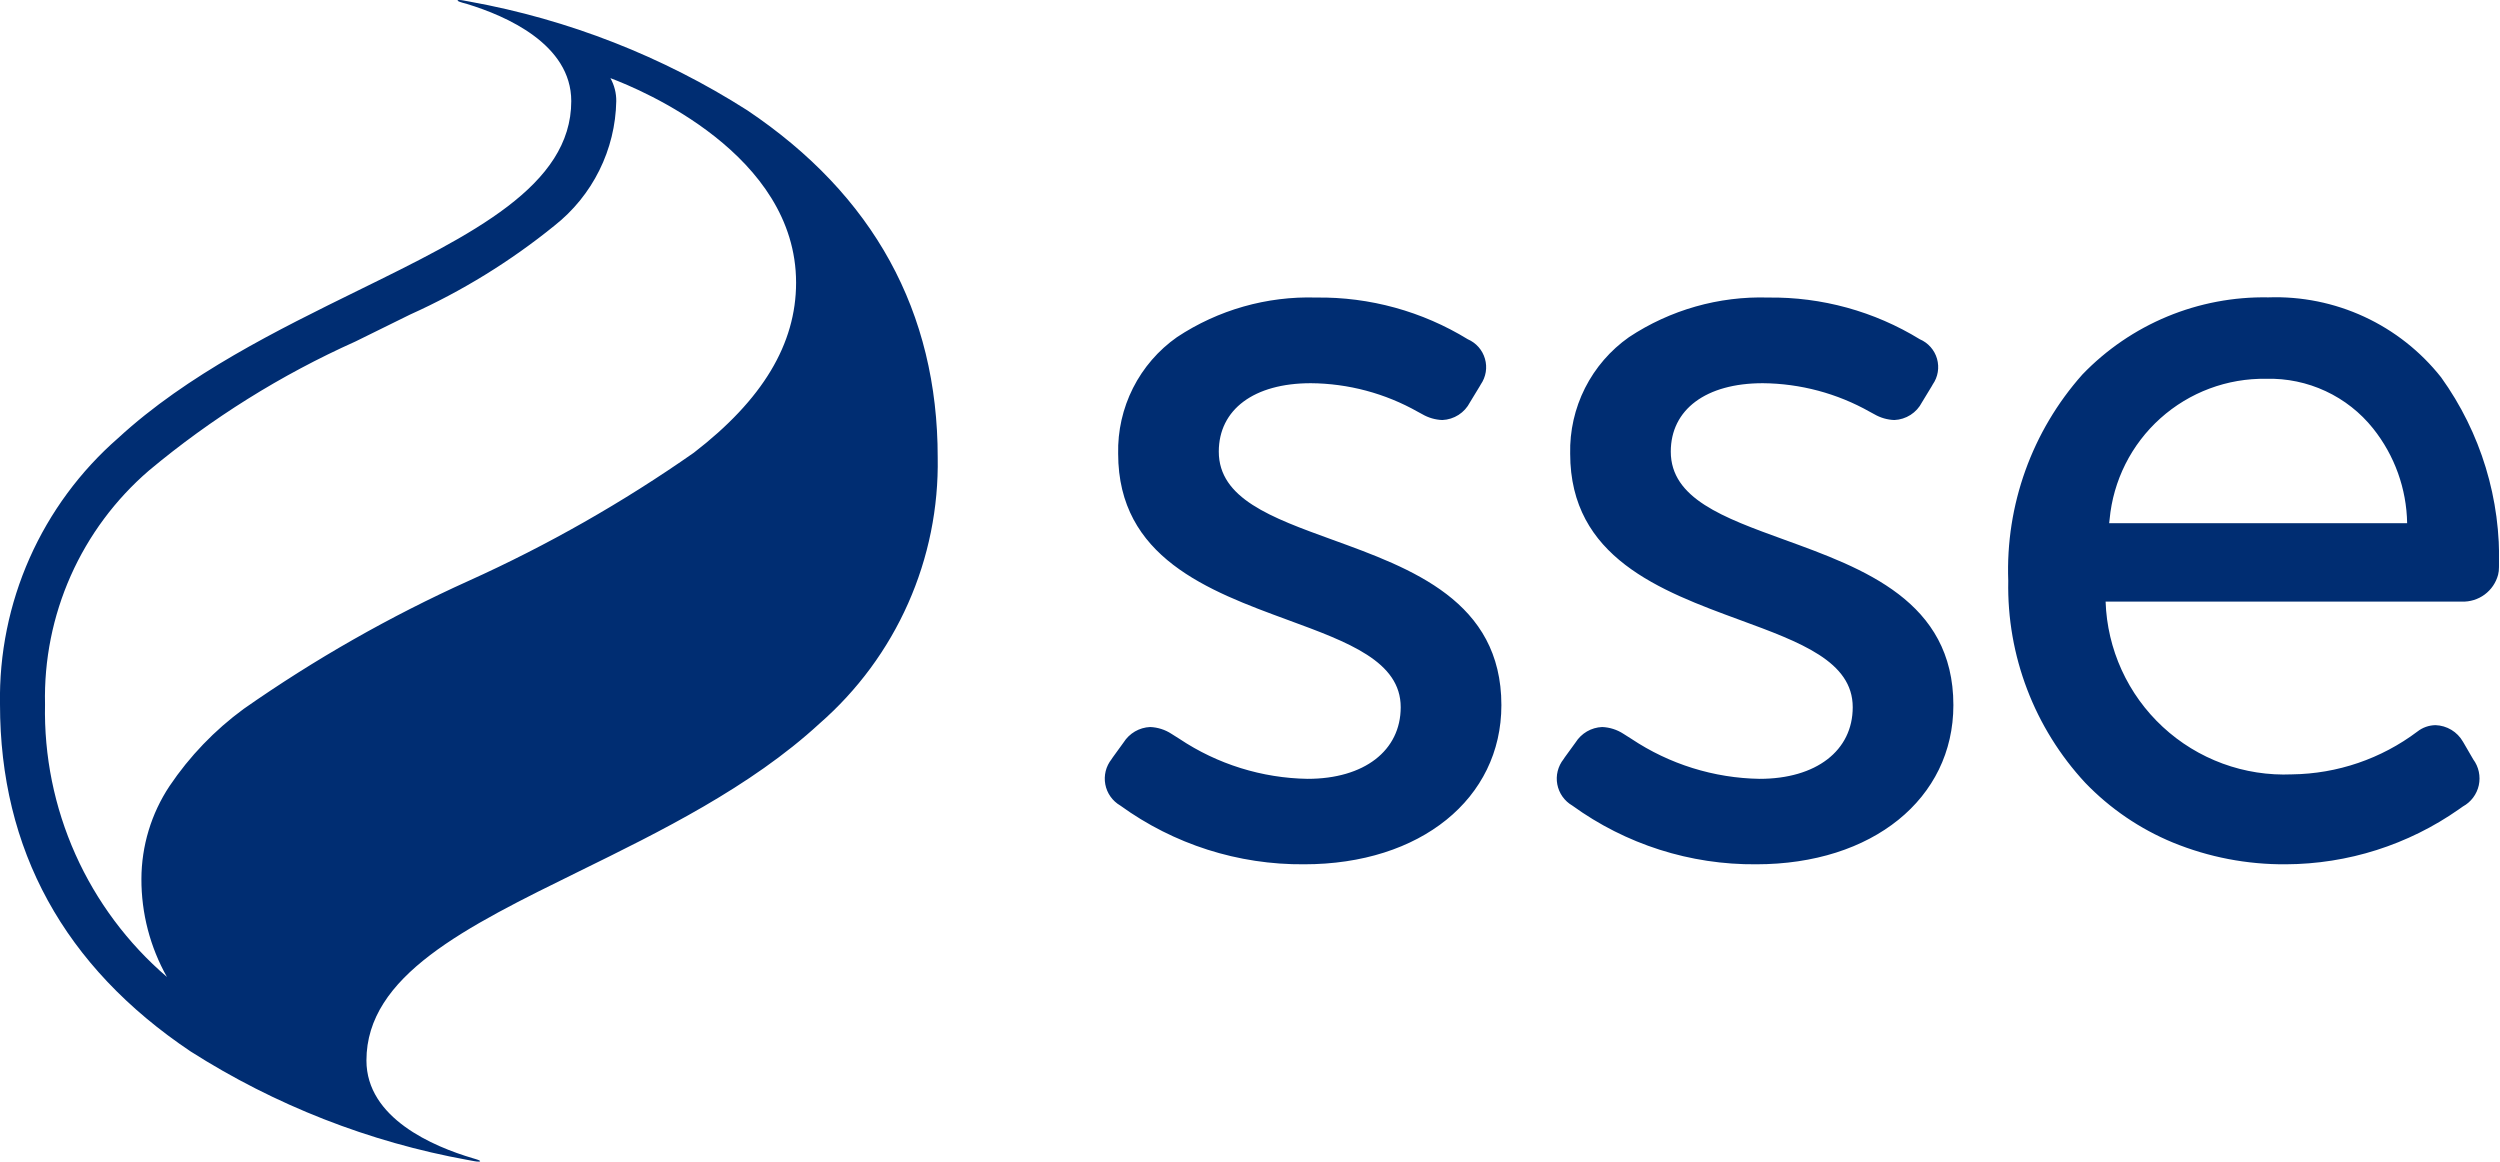 <svg width="99" height="46" viewBox="0 0 99 46" fill="none" xmlns="http://www.w3.org/2000/svg">
<g clip-path="url(#clip0_83_2)">
<path d="M18.948 46C18.896 45.999 18.844 45.994 18.793 45.984L18.525 45.935C14.621 45.227 10.892 43.767 7.545 41.635C2.539 38.276 0 33.651 0 27.888C-0.035 25.896 0.365 23.921 1.173 22.1C1.982 20.279 3.178 18.657 4.679 17.347C7.42 14.823 11.011 13.06 14.179 11.504C18.71 9.279 22.622 7.357 22.622 4.004C22.622 1.75 20.036 0.627 18.495 0.158L18.321 0.11C18.148 0.061 18.121 0.032 18.121 0.022V0.015C18.126 0.005 18.15 0 18.188 0C18.24 0.001 18.291 0.007 18.341 0.017L18.61 0.066C22.514 0.774 26.243 2.234 29.589 4.366C34.595 7.723 37.133 12.348 37.133 18.11C37.169 20.102 36.769 22.078 35.96 23.899C35.152 25.72 33.955 27.342 32.454 28.652C29.713 31.176 26.122 32.939 22.954 34.495C18.423 36.72 14.511 38.642 14.511 41.995C14.511 44.279 17.153 45.402 18.728 45.867L18.813 45.892C18.994 45.945 19.019 45.973 19.013 45.985C19.007 45.997 18.991 46 18.948 46ZM24.172 3.094C24.328 3.373 24.408 3.688 24.404 4.007C24.386 4.959 24.157 5.895 23.733 6.747C23.31 7.6 22.703 8.347 21.955 8.937C20.211 10.351 18.291 11.533 16.243 12.455L14.074 13.524C11.127 14.845 8.374 16.565 5.895 18.636C4.569 19.779 3.512 21.201 2.801 22.801C2.09 24.401 1.743 26.138 1.783 27.888C1.74 29.933 2.151 31.962 2.986 33.83C3.821 35.697 5.059 37.356 6.611 38.688C5.944 37.504 5.596 36.166 5.6 34.807C5.603 33.498 5.99 32.218 6.714 31.127C7.509 29.947 8.502 28.913 9.65 28.072C12.456 26.107 15.44 24.409 18.562 23C21.684 21.591 24.668 19.893 27.474 17.929C30.2 15.829 31.525 13.622 31.525 11.192C31.524 6.108 25.4 3.554 24.172 3.094ZM90.519 34.226C88.987 34.238 87.468 33.946 86.05 33.366C84.741 32.826 83.559 32.02 82.577 31C80.562 28.829 79.468 25.961 79.527 23C79.416 20 80.468 17.074 82.462 14.831C83.413 13.842 84.558 13.06 85.825 12.534C87.092 12.009 88.454 11.75 89.826 11.776C91.135 11.73 92.436 11.993 93.625 12.543C94.813 13.093 95.856 13.915 96.668 14.942C98.24 17.13 99.046 19.776 98.959 22.469C98.96 22.568 98.948 22.666 98.924 22.762C98.84 23.075 98.653 23.351 98.392 23.544C98.132 23.736 97.813 23.835 97.489 23.824H97.405H83.382C83.413 24.76 83.629 25.68 84.017 26.531C84.406 27.383 84.959 28.149 85.646 28.785C86.333 29.422 87.139 29.915 88.017 30.238C88.896 30.561 89.83 30.706 90.765 30.665C92.557 30.642 94.295 30.049 95.727 28.971C95.933 28.809 96.187 28.719 96.449 28.716C96.67 28.724 96.885 28.788 97.075 28.902C97.264 29.016 97.421 29.176 97.531 29.368L97.572 29.437L97.941 30.073C98.049 30.218 98.124 30.385 98.161 30.562C98.199 30.738 98.198 30.921 98.16 31.098C98.121 31.274 98.045 31.44 97.936 31.585C97.828 31.73 97.69 31.849 97.531 31.936L97.374 32.047C95.365 33.456 92.973 34.217 90.519 34.226ZM89.746 15C88.2 14.974 86.701 15.534 85.55 16.567C84.399 17.6 83.681 19.03 83.54 20.57L83.523 20.718H95.323C95.3 19.354 94.827 18.036 93.976 16.969C93.471 16.336 92.826 15.829 92.093 15.488C91.359 15.146 90.555 14.979 89.746 15ZM69.551 34.226C66.935 34.251 64.38 33.435 62.262 31.9C62.109 31.811 61.977 31.69 61.874 31.545C61.772 31.401 61.702 31.235 61.669 31.061C61.636 30.887 61.641 30.708 61.684 30.536C61.727 30.364 61.806 30.203 61.916 30.064L61.962 29.994L62.392 29.402C62.505 29.223 62.659 29.073 62.842 28.966C63.025 28.86 63.232 28.799 63.443 28.79C63.745 28.802 64.037 28.895 64.29 29.06L64.606 29.26C66.111 30.264 67.873 30.813 69.681 30.842C71.92 30.842 73.368 29.728 73.368 28.005C73.368 26.193 71.3 25.433 68.906 24.553C65.753 23.394 62.179 22.08 62.179 17.966C62.159 17.064 62.361 16.172 62.767 15.366C63.174 14.561 63.772 13.869 64.51 13.35C66.142 12.27 68.068 11.722 70.024 11.783C72.14 11.756 74.22 12.328 76.024 13.434C76.188 13.504 76.334 13.61 76.452 13.743C76.57 13.877 76.657 14.035 76.706 14.207C76.755 14.378 76.765 14.558 76.736 14.734C76.707 14.91 76.639 15.077 76.537 15.223L76.495 15.298L76.109 15.933C76.005 16.136 75.85 16.307 75.658 16.43C75.466 16.553 75.245 16.623 75.017 16.633C74.737 16.623 74.464 16.544 74.222 16.403L74.046 16.308C72.752 15.577 71.293 15.187 69.806 15.175C67.559 15.175 66.163 16.214 66.163 17.885C66.163 19.741 68.244 20.496 70.654 21.37C73.794 22.509 77.354 23.8 77.354 27.924C77.354 31.631 74.145 34.226 69.551 34.226ZM51.651 34.226C49.036 34.251 46.482 33.435 44.364 31.9C44.211 31.811 44.078 31.69 43.976 31.546C43.873 31.401 43.803 31.236 43.77 31.061C43.737 30.887 43.743 30.708 43.785 30.536C43.828 30.363 43.908 30.203 44.018 30.064L44.064 29.994L44.493 29.402C44.606 29.223 44.761 29.073 44.944 28.966C45.127 28.86 45.333 28.799 45.545 28.79C45.846 28.802 46.139 28.895 46.391 29.06L46.708 29.26C48.212 30.264 49.974 30.813 51.782 30.842C54.021 30.842 55.468 29.728 55.468 28.005C55.468 26.193 53.4 25.433 51.006 24.553C47.853 23.394 44.279 22.08 44.279 17.966C44.259 17.064 44.461 16.172 44.867 15.366C45.274 14.561 45.872 13.869 46.61 13.35C48.242 12.27 50.168 11.722 52.124 11.783C54.24 11.755 56.32 12.328 58.124 13.434C58.288 13.505 58.433 13.611 58.551 13.744C58.669 13.878 58.755 14.036 58.804 14.207C58.854 14.378 58.864 14.558 58.836 14.733C58.807 14.909 58.74 15.076 58.639 15.223L58.596 15.298L58.21 15.933C58.106 16.136 57.95 16.307 57.759 16.43C57.567 16.553 57.346 16.623 57.118 16.633C56.838 16.623 56.565 16.544 56.323 16.403L56.147 16.308C54.853 15.576 53.395 15.186 51.908 15.175C49.66 15.175 48.264 16.214 48.264 17.885C48.264 19.741 50.345 20.496 52.755 21.37C55.895 22.509 59.455 23.8 59.455 27.924C59.455 31.631 56.245 34.226 51.651 34.226Z" fill="#002D72"/>
</g>
<defs>
<clipPath id="clip0_83_2">
<rect width="98.96" height="46" fill="white"/>
</clipPath>
</defs>
</svg>
